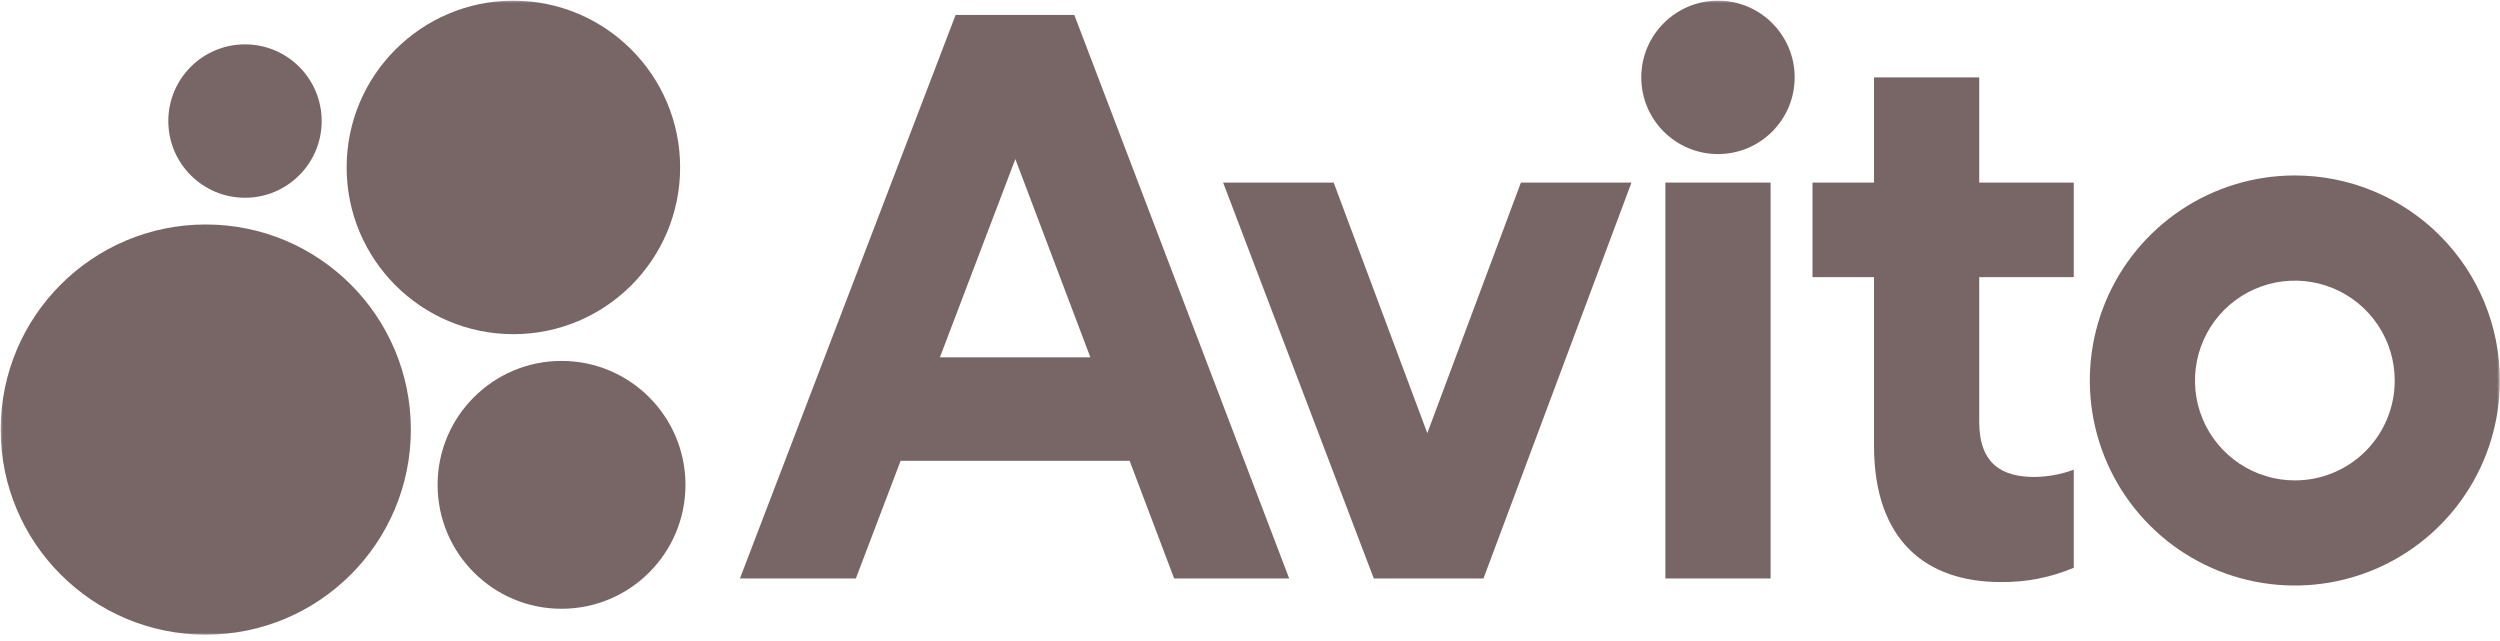 <?xml version="1.0" encoding="UTF-8"?> <svg xmlns="http://www.w3.org/2000/svg" width="417" height="107" viewBox="0 0 417 107" fill="none"><g clip-path="url(#clip0_1967_458)"><mask id="mask0_1967_458" style="mask-type:luminance" maskUnits="userSpaceOnUse" x="0" y="0" width="417" height="107"><path d="M417 0H0V106.064H417V0Z" fill="white"></path></mask><g mask="url(#mask0_1967_458)"><path d="M159.398 2.494L123.422 96.489H142.756L150.222 76.858H188.419L195.849 96.489H215.036L179.194 2.494H159.398ZM156.773 59.607L169.36 26.531L181.876 59.607H156.773Z" fill="#786565"></path><path d="M382.782 29.267C376.017 29.267 369.404 31.272 363.78 35.03C358.156 38.788 353.774 44.13 351.186 50.378C348.596 56.628 347.921 63.504 349.238 70.138C350.558 76.772 353.816 82.866 358.6 87.649C363.381 92.431 369.474 95.689 376.109 97.008C382.743 98.328 389.621 97.651 395.87 95.062C402.117 92.474 407.459 88.09 411.216 82.466C414.976 76.842 416.98 70.23 416.98 63.466C416.98 54.396 413.376 45.697 406.965 39.283C400.551 32.87 391.851 29.267 382.782 29.267ZM382.782 80.131C379.486 80.131 376.265 79.153 373.527 77.323C370.786 75.492 368.651 72.89 367.389 69.846C366.127 66.802 365.798 63.452 366.443 60.22C367.085 56.989 368.67 54.02 371.001 51.69C373.331 49.36 376.298 47.773 379.531 47.131C382.763 46.488 386.112 46.818 389.157 48.079C392.2 49.34 394.804 51.475 396.635 54.215C398.463 56.954 399.44 60.175 399.44 63.471C399.446 65.659 399.016 67.827 398.181 69.85C397.344 71.873 396.118 73.711 394.569 75.259C393.023 76.807 391.184 78.034 389.16 78.87C387.139 79.706 384.971 80.134 382.782 80.131Z" fill="#786565"></path><path d="M238.073 72.248L222.457 30.453H204.016L229.15 96.489H247.444L272.13 30.453H253.689L238.073 72.248Z" fill="#786565"></path><path d="M330.133 12.905H312.585V30.454H302.324V46.221H312.585V74.331C312.585 90.245 321.36 97.085 333.702 97.085C337.889 97.145 342.042 96.334 345.9 94.704V78.346C343.801 79.12 341.588 79.53 339.352 79.559C334.023 79.559 330.133 77.475 330.133 70.338V46.221H345.9V30.454H330.133V12.905Z" fill="#786565"></path><path d="M286.558 25.696C293.622 25.696 299.349 19.969 299.349 12.905C299.349 5.84 293.622 0.113 286.558 0.113C279.493 0.113 273.766 5.84 273.766 12.905C273.766 19.969 279.493 25.696 286.558 25.696Z" fill="#786565"></path><path d="M295.333 30.453H277.785V96.489H295.333V30.453Z" fill="#786565"></path><path d="M34.321 105.861C53.214 105.861 68.53 90.545 68.53 71.653C68.53 52.76 53.214 37.444 34.321 37.444C15.429 37.444 0.113 52.76 0.113 71.653C0.113 90.545 15.429 105.861 34.321 105.861Z" fill="#786565"></path><path d="M93.663 101.543C105.079 101.543 114.334 92.289 114.334 80.873C114.334 69.457 105.079 60.202 93.663 60.202C82.247 60.202 72.992 69.457 72.992 80.873C72.992 92.289 82.247 101.543 93.663 101.543Z" fill="#786565"></path><path d="M40.866 32.984C47.93 32.984 53.657 27.257 53.657 20.193C53.657 13.128 47.93 7.401 40.866 7.401C33.801 7.401 28.074 13.128 28.074 20.193C28.074 27.257 33.801 32.984 40.866 32.984Z" fill="#786565"></path><path d="M85.633 55.739C100.993 55.739 113.445 43.286 113.445 27.926C113.445 12.565 100.993 0.113 85.633 0.113C70.272 0.113 57.82 12.565 57.82 27.926C57.82 43.286 70.272 55.739 85.633 55.739Z" fill="#786565"></path></g></g><defs><clipPath id="clip0_1967_458"><rect width="417" height="106.064" fill="white"></rect></clipPath></defs></svg> 